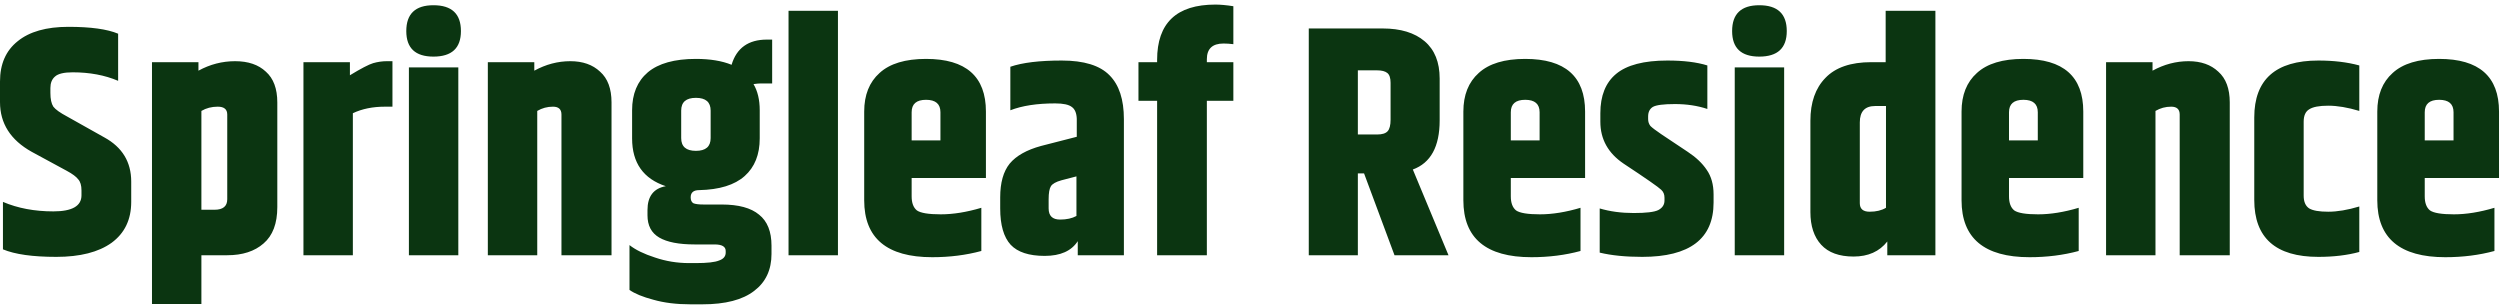 <svg width="382" height="47" viewBox="0 0 382 47" fill="none" xmlns="http://www.w3.org/2000/svg">
<path d="M7.07805e-08 12.45C7.07805e-08 9.783 0.9 7.733 2.7 6.3C4.5 4.833 7.083 4.1 10.45 4.1C13.85 4.1 16.383 4.45 18.05 5.15V12.35C16.017 11.483 13.7 11.05 11.1 11.05C9.767 11.05 8.867 11.267 8.4 11.7C7.933 12.1 7.7 12.683 7.7 13.45V14.2C7.7 15.133 7.85 15.833 8.15 16.3C8.483 16.733 9.183 17.233 10.25 17.8L15.95 21C18.683 22.5 20.05 24.75 20.05 27.75V30.85C20.05 33.55 19.05 35.633 17.05 37.1C15.05 38.533 12.233 39.25 8.6 39.25C5 39.25 2.283 38.867 0.45 38.1V30.85C2.717 31.817 5.283 32.3 8.15 32.3C11.017 32.3 12.45 31.483 12.45 29.85V29.1C12.45 28.333 12.283 27.767 11.95 27.4C11.65 27 11.067 26.567 10.2 26.1L4.85 23.2C1.617 21.4 7.07805e-08 18.867 7.07805e-08 15.6V12.45ZM34.723 17.5C34.723 16.7 34.239 16.3 33.273 16.3C32.339 16.3 31.506 16.517 30.773 16.95V32.05H32.773C34.073 32.05 34.723 31.517 34.723 30.45V17.5ZM30.323 10.8C32.089 9.833 33.956 9.35 35.923 9.35C37.923 9.35 39.489 9.883 40.623 10.95C41.789 11.983 42.373 13.55 42.373 15.65V31.65C42.373 34.15 41.673 36 40.273 37.2C38.906 38.4 37.056 39 34.723 39H30.773V46.45H23.223V9.5H30.323V10.8ZM59.117 9.35H59.967V16.3H58.817C56.95 16.3 55.317 16.633 53.917 17.3V39H46.367V9.5H53.467V11.5C55.167 10.467 56.35 9.85 57.017 9.65C57.717 9.45 58.417 9.35 59.117 9.35ZM66.231 8.65C63.464 8.65 62.081 7.35 62.081 4.75C62.081 2.117 63.464 0.8 66.231 0.8C69.031 0.8 70.43 2.117 70.43 4.75C70.43 7.35 69.031 8.65 66.231 8.65ZM62.48 10.3H70.031V39H62.48V10.3ZM81.641 10.8C83.408 9.833 85.241 9.35 87.141 9.35C89.041 9.35 90.558 9.883 91.691 10.95C92.858 11.983 93.441 13.55 93.441 15.65V39H85.791V17.5C85.791 16.7 85.358 16.3 84.491 16.3C83.624 16.3 82.824 16.517 82.091 16.95V39H74.541V9.5H81.641V10.8ZM117.986 12.75H116.236C115.969 12.75 115.602 12.783 115.136 12.85C115.769 13.917 116.086 15.25 116.086 16.85V21.15C116.086 23.617 115.319 25.533 113.786 26.9C112.252 28.267 109.936 28.983 106.836 29.05C105.969 29.05 105.536 29.417 105.536 30.15C105.536 30.583 105.669 30.883 105.936 31.05C106.236 31.183 106.769 31.25 107.536 31.25H110.286C112.852 31.25 114.752 31.767 115.986 32.8C117.252 33.8 117.886 35.383 117.886 37.55V38.8C117.886 41.233 117.002 43.117 115.236 44.45C113.469 45.817 110.836 46.5 107.336 46.5H105.486C103.352 46.5 101.469 46.267 99.835 45.8C98.202 45.367 96.986 44.867 96.186 44.3V37.45C97.119 38.183 98.419 38.817 100.086 39.35C101.752 39.917 103.486 40.2 105.286 40.2H106.336C108.069 40.2 109.252 40.067 109.886 39.8C110.552 39.567 110.886 39.167 110.886 38.6V38.35C110.886 37.683 110.319 37.35 109.186 37.35H106.136C103.736 37.35 101.936 37 100.736 36.3C99.535 35.6 98.936 34.467 98.936 32.9V32.1C98.936 30 99.869 28.783 101.736 28.45C98.302 27.317 96.585 24.883 96.585 21.15V16.85C96.585 14.35 97.385 12.417 98.986 11.05C100.619 9.683 103.069 9 106.336 9C108.502 9 110.319 9.3 111.786 9.9C112.552 7.333 114.352 6.05 117.186 6.05H117.986V12.75ZM108.586 21.1V16.9C108.586 15.6 107.836 14.95 106.336 14.95C104.836 14.95 104.086 15.6 104.086 16.9V21.1C104.086 22.4 104.836 23.05 106.336 23.05C107.836 23.05 108.586 22.4 108.586 21.1ZM120.488 1.65H128.038V39H120.488V1.65ZM132.049 30.6V17.05C132.049 14.517 132.832 12.55 134.399 11.15C135.965 9.717 138.332 9 141.499 9C147.599 9 150.649 11.683 150.649 17.05V27.2H139.299V30C139.299 31 139.565 31.717 140.099 32.15C140.665 32.55 141.882 32.75 143.749 32.75C145.649 32.75 147.715 32.417 149.949 31.75V38.35C147.615 38.983 145.115 39.3 142.449 39.3C135.515 39.3 132.049 36.4 132.049 30.6ZM139.299 21.45H143.699V17.15C143.699 15.883 142.965 15.25 141.499 15.25C140.032 15.25 139.299 15.883 139.299 17.15V21.45ZM160.231 30.45V31.85C160.231 32.983 160.814 33.55 161.981 33.55C162.981 33.55 163.814 33.367 164.481 33V26.95L162.181 27.55C161.348 27.783 160.814 28.083 160.581 28.45C160.348 28.817 160.231 29.483 160.231 30.45ZM154.381 10.2C156.214 9.567 158.831 9.25 162.231 9.25C165.631 9.25 168.064 10 169.531 11.5C170.998 12.967 171.731 15.2 171.731 18.2V39H164.681V36.85C163.714 38.35 162.031 39.1 159.631 39.1C157.231 39.1 155.498 38.533 154.431 37.4C153.364 36.233 152.831 34.383 152.831 31.85V30.15C152.831 27.917 153.314 26.2 154.281 25C155.281 23.8 156.881 22.9 159.081 22.3L164.531 20.9V18.15C164.498 17.283 164.248 16.683 163.781 16.35C163.314 15.983 162.464 15.8 161.231 15.8C158.464 15.8 156.181 16.15 154.381 16.85V10.2ZM176.807 9.15C176.807 3.517 179.774 0.7 185.707 0.7C186.474 0.7 187.39 0.783 188.457 0.95V6.75C187.924 6.683 187.424 6.65 186.957 6.65C185.257 6.65 184.407 7.45 184.407 9.05V9.5H188.457V15.4H184.407V39H176.807V15.4H173.957V9.5H176.807V9.15ZM207.48 26.5V39H199.98V4.35H211.28C214.014 4.35 216.147 5 217.68 6.3C219.214 7.6 219.98 9.5 219.98 12V18.4C219.98 22.4 218.614 24.9 215.88 25.9L221.33 39H213.08L208.43 26.5H207.48ZM207.48 10.75V20.55H210.43C211.197 20.55 211.73 20.383 212.03 20.05C212.33 19.717 212.48 19.133 212.48 18.3V12.65C212.48 11.917 212.314 11.417 211.98 11.15C211.647 10.883 211.13 10.75 210.43 10.75H207.48ZM223.602 30.6V17.05C223.602 14.517 224.385 12.55 225.952 11.15C227.518 9.717 229.885 9 233.052 9C239.152 9 242.202 11.683 242.202 17.05V27.2H230.852V30C230.852 31 231.118 31.717 231.652 32.15C232.218 32.55 233.435 32.75 235.302 32.75C237.202 32.75 239.268 32.417 241.502 31.75V38.35C239.168 38.983 236.668 39.3 234.002 39.3C227.068 39.3 223.602 36.4 223.602 30.6ZM230.852 21.45H235.252V17.15C235.252 15.883 234.518 15.25 233.052 15.25C231.585 15.25 230.852 15.883 230.852 17.15V21.45ZM244.534 17.3C244.534 14.633 245.334 12.633 246.934 11.3C248.567 9.933 251.184 9.25 254.784 9.25C257.25 9.25 259.284 9.5 260.884 10V16.65C259.384 16.15 257.734 15.9 255.934 15.9C254.167 15.9 253.034 16.05 252.534 16.35C252.067 16.65 251.834 17.133 251.834 17.8V18.2C251.834 18.6 251.95 18.95 252.184 19.25C252.45 19.517 253 19.933 253.834 20.5L257.884 23.2C259.15 24.033 260.117 24.95 260.784 25.95C261.484 26.95 261.834 28.2 261.834 29.7V30.95C261.834 36.483 258.2 39.25 250.934 39.25C248.4 39.25 246.234 39.033 244.434 38.6V31.85C246 32.317 247.734 32.55 249.634 32.55C251.534 32.55 252.784 32.4 253.384 32.1C254.017 31.767 254.334 31.283 254.334 30.65V30.2C254.334 29.7 254.167 29.3 253.834 29C253.434 28.6 251.517 27.267 248.084 25C245.717 23.4 244.534 21.267 244.534 18.6V17.3ZM268.818 8.65C266.052 8.65 264.668 7.35 264.668 4.75C264.668 2.117 266.052 0.8 268.818 0.8C271.618 0.8 273.018 2.117 273.018 4.75C273.018 7.35 271.618 8.65 268.818 8.65ZM265.068 10.3H272.618V39H265.068V10.3ZM288.179 16.2H286.529C284.962 16.2 284.179 17.033 284.179 18.7V31.05C284.179 31.917 284.679 32.35 285.679 32.35C286.679 32.35 287.512 32.15 288.179 31.75V16.2ZM288.129 1.65H295.729V39H288.379V36.9C287.179 38.433 285.462 39.2 283.229 39.2C281.029 39.2 279.379 38.6 278.279 37.4C277.179 36.2 276.629 34.533 276.629 32.4V18.45C276.629 15.65 277.396 13.467 278.929 11.9C280.462 10.3 282.796 9.5 285.929 9.5H288.129V1.65ZM299.725 30.6V17.05C299.725 14.517 300.508 12.55 302.075 11.15C303.641 9.717 306.008 9 309.175 9C315.275 9 318.325 11.683 318.325 17.05V27.2H306.975V30C306.975 31 307.241 31.717 307.775 32.15C308.341 32.55 309.558 32.75 311.425 32.75C313.325 32.75 315.391 32.417 317.625 31.75V38.35C315.291 38.983 312.791 39.3 310.125 39.3C303.191 39.3 299.725 36.4 299.725 30.6ZM306.975 21.45H311.375V17.15C311.375 15.883 310.641 15.25 309.175 15.25C307.708 15.25 306.975 15.883 306.975 17.15V21.45ZM328.907 10.8C330.673 9.833 332.507 9.35 334.407 9.35C336.307 9.35 337.823 9.883 338.957 10.95C340.123 11.983 340.707 13.55 340.707 15.65V39H333.057V17.5C333.057 16.7 332.623 16.3 331.757 16.3C330.89 16.3 330.09 16.517 329.357 16.95V39H321.807V9.5H328.907V10.8ZM344.451 17.95C344.451 12.15 347.718 9.25 354.251 9.25C356.585 9.25 358.668 9.5 360.501 10V16.95C358.735 16.417 357.151 16.15 355.751 16.15C354.385 16.15 353.418 16.333 352.851 16.7C352.285 17.033 352.001 17.667 352.001 18.6V29.9C352.001 30.833 352.285 31.483 352.851 31.85C353.418 32.183 354.385 32.35 355.751 32.35C357.151 32.35 358.735 32.083 360.501 31.55V38.5C358.668 39 356.585 39.25 354.251 39.25C347.718 39.25 344.451 36.35 344.451 30.55V17.95ZM363.25 30.6V17.05C363.25 14.517 364.033 12.55 365.6 11.15C367.167 9.717 369.533 9 372.7 9C378.8 9 381.85 11.683 381.85 17.05V27.2H370.5V30C370.5 31 370.767 31.717 371.3 32.15C371.867 32.55 373.083 32.75 374.95 32.75C376.85 32.75 378.917 32.417 381.15 31.75V38.35C378.817 38.983 376.317 39.3 373.65 39.3C366.717 39.3 363.25 36.4 363.25 30.6ZM370.5 21.45H374.9V17.15C374.9 15.883 374.167 15.25 372.7 15.25C371.233 15.25 370.5 15.883 370.5 17.15V21.45Z" fill="#0B3511"/>
</svg>
